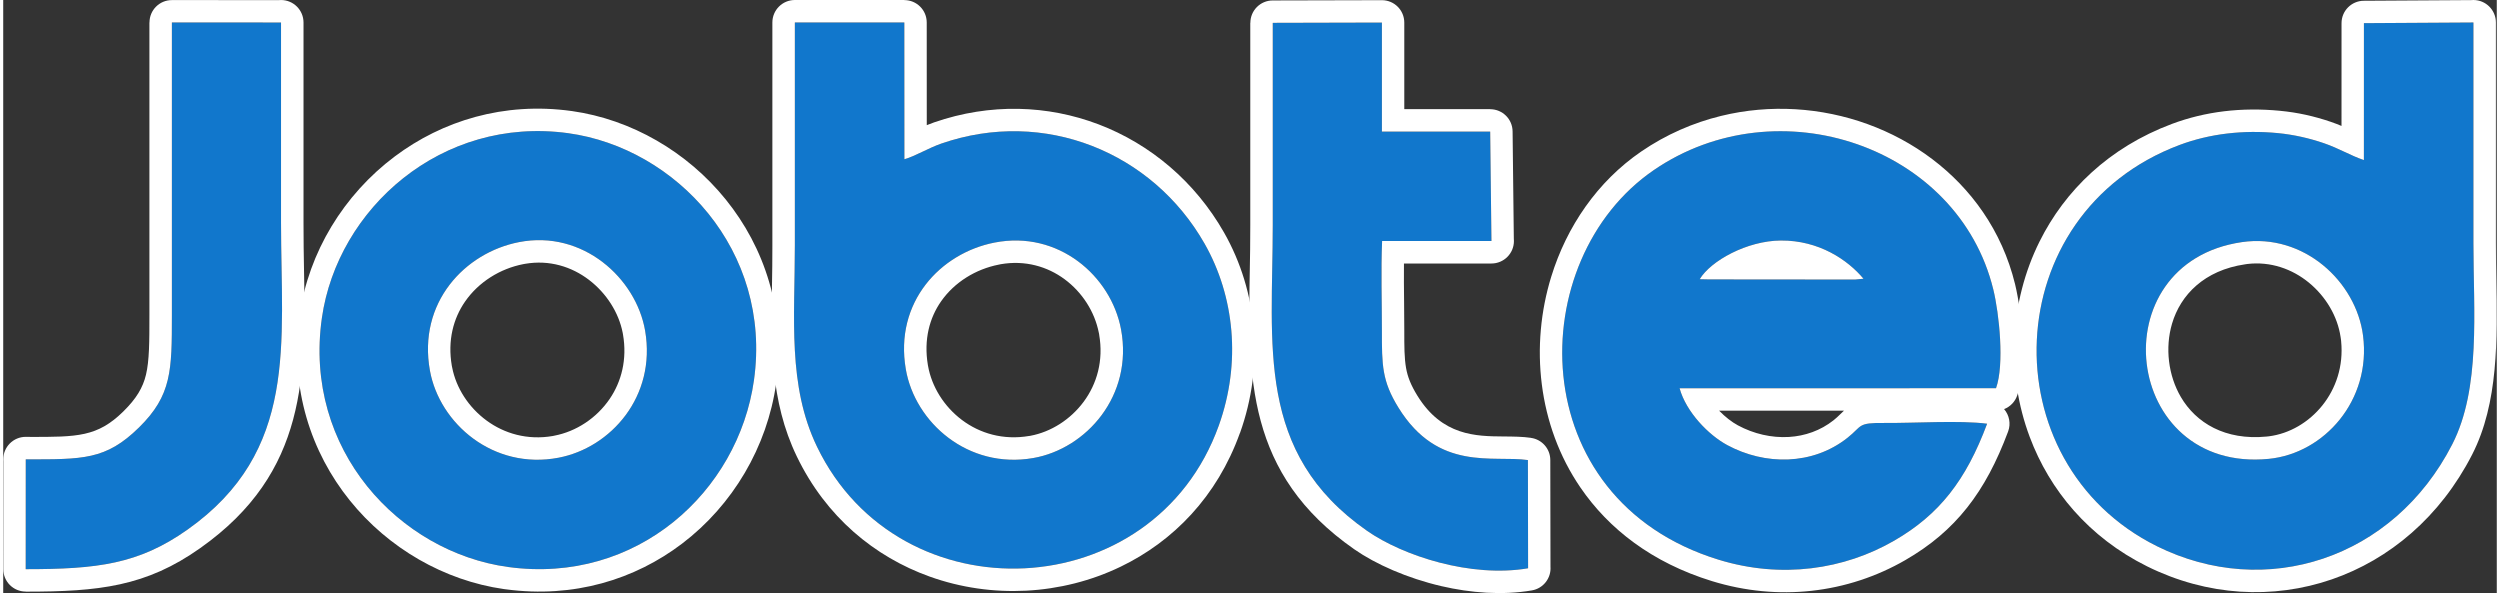 <?xml version="1.0" encoding="UTF-8"?>
<!DOCTYPE svg PUBLIC "-//W3C//DTD SVG 1.0//EN" "http://www.w3.org/TR/2001/REC-SVG-20010904/DTD/svg10.dtd">
<!-- Creator: CorelDRAW 2017 -->
<svg xmlns="http://www.w3.org/2000/svg" xml:space="preserve" width="333px" height="79px" version="1.0" style="shape-rendering:geometricPrecision; text-rendering:geometricPrecision; image-rendering:optimizeQuality; fill-rule:evenodd; clip-rule:evenodd"
viewBox="0 0 333 79.204"
 xmlns:xlink="http://www.w3.org/1999/xlink">
 <rect x="0" y="0" width="333" height="79.204" fill="#333333" stroke="none"/>
 <defs>
  <style type="text/css">
   <![CDATA[
    .fil0 {fill:#1177CC}
    .fil1 {fill:white}
   ]]>
  </style>
 </defs>
 <g id="Warstwa_x0020_1">
  <g id="_1840146418768">
   <g>
    <path class="fil0" d="M132.375 32.396c8.537,-1.676 15.574,4.468 16.902,11.585 1.655,8.87 -4.65,15.947 -11.709,17.185 -8.723,1.529 -15.806,-4.749 -17.03,-11.846 -1.551,-8.993 4.634,-15.51 11.837,-16.924zm-26.657 -29.394c0,9.92 0,19.84 0,29.76 0,9.758 -0.981,18.726 2.962,26.898 11.045,22.886 44.989,21.35 53.656,-2.838 3.006,-8.391 2.091,-17.271 -1.901,-24.284 -6.963,-12.229 -21.397,-18.124 -35.144,-13.371 -1.736,0.6 -3.53,1.704 -4.944,2.098l-0.009 -18.263 -14.62 0z"/>
    <path id="1" class="fil1" d="M132.375 32.396c8.537,-1.676 15.574,4.468 16.902,11.585 1.655,8.87 -4.65,15.947 -11.709,17.185 -8.723,1.529 -15.806,-4.749 -17.03,-11.846 -1.551,-8.993 4.634,-15.51 11.837,-16.924zm-26.657 -29.394c0,9.92 0,19.84 0,29.76 0,9.758 -0.981,18.726 2.962,26.898 11.045,22.886 44.989,21.35 53.656,-2.838 3.006,-8.391 2.091,-17.271 -1.901,-24.284 -6.963,-12.229 -21.397,-18.124 -35.144,-13.371 -1.736,0.6 -3.53,1.704 -4.944,2.098l-0.009 -18.263 -14.62 0zm27.361 32.31l-0.032 0.006 -0.098 0.021c-3.076,0.604 -5.91,2.342 -7.701,4.902 -1.557,2.226 -2.326,5.12 -1.77,8.479l0.015 0.084 0.006 0.035c0.491,2.802 2.142,5.448 4.536,7.247 2.383,1.791 5.516,2.73 8.986,2.132l0.042 -0.007 0.001 0.007 0.002 0 0.103 -0.021c2.743,-0.511 5.345,-2.156 7.118,-4.545 1.76,-2.371 2.678,-5.493 2.066,-8.982l0.008 -0.001c-0.01,-0.041 -0.019,-0.083 -0.027,-0.126l-0.003 -0.016 -0.021 -0.097c-0.548,-2.792 -2.206,-5.391 -4.566,-7.138 -2.296,-1.699 -5.272,-2.576 -8.545,-2.006 -0.039,0.009 -0.079,0.018 -0.12,0.026zm3.986 22.906l0.001 0m-0.002 0l0.001 0m-34.349 -25.456l0 -29.76c0,-1.658 1.344,-3.002 3.002,-3.002l14.62 0 0 0.012c1.652,0 2.991,1.338 2.991,2.99l0.006 13.712c0.314,-0.129 0.639,-0.254 0.982,-0.373 7.501,-2.593 15.187,-2.312 21.965,0.267 6.912,2.63 12.884,7.652 16.756,14.453 2.247,3.946 3.613,8.418 3.978,13.072 0.352,4.494 -0.23,9.163 -1.854,13.697l-0.01 -0.004 -0.001 0.004c-3.046,8.499 -8.923,14.468 -15.914,17.842 -3.958,1.91 -8.273,2.984 -12.629,3.209 -4.343,0.225 -8.742,-0.399 -12.882,-1.882 -7.347,-2.633 -13.844,-7.958 -17.743,-16.037 -3.585,-7.429 -3.453,-15.121 -3.311,-23.384 0.022,-1.263 0.044,-2.546 0.044,-4.816z"/>
   </g>
   <g>
    <path class="fil0" d="M298.964 32.333c8.274,-1.208 15.244,5.282 16.175,12.476 1.122,8.665 -5.198,15.743 -12.58,16.468 -19.57,1.922 -22.72,-26.153 -3.595,-28.944zm16.289 -10.955c-1.748,-0.586 -3.339,-1.571 -5.348,-2.259 -1.936,-0.663 -4.027,-1.141 -6.154,-1.346 -4.642,-0.446 -9.127,0.093 -13.091,1.577 -24.41,9.139 -25.463,42.452 -3.048,53.59 14.481,7.196 31.571,1.758 39.438,-13.598 3.832,-7.48 2.83,-17.768 2.83,-26.88 0,-9.804 0,-19.608 0,-29.46l-14.623 0.091 -0.004 18.285z"/>
    <path id="1" class="fil1" d="M298.964 32.333c8.274,-1.208 15.244,5.282 16.175,12.476 1.122,8.665 -5.198,15.743 -12.58,16.468 -19.57,1.922 -22.72,-26.153 -3.595,-28.944zm16.289 -10.955c-1.748,-0.586 -3.339,-1.571 -5.348,-2.259 -1.936,-0.663 -4.027,-1.141 -6.154,-1.346 -4.642,-0.446 -9.127,0.093 -13.091,1.577 -24.41,9.139 -25.463,42.452 -3.048,53.59 14.481,7.196 31.571,1.758 39.438,-13.598 3.832,-7.48 2.83,-17.768 2.83,-26.88 0,-9.804 0,-19.608 0,-29.46l-14.623 0.091 -0.004 18.285zm-15.663 13.89l-0.085 0.012c-0.039,0.007 -0.079,0.014 -0.119,0.019 -5.444,0.795 -8.622,4.083 -9.754,7.926 -0.475,1.613 -0.603,3.339 -0.397,5.037 0.204,1.691 0.736,3.325 1.58,4.763 2.01,3.426 5.888,5.82 11.451,5.274 0.119,-0.012 0.222,-0.024 0.3,-0.034l0 0.002 0.012 -0.002c2.755,-0.356 5.315,-1.868 7.12,-4.113 1.815,-2.257 2.843,-5.255 2.518,-8.566l0.001 0 -0.001 -0.012 -0.026 -0.244 -0.017 -0.111 -0.017 -0.116 -0.012 -0.082c-0.405,-2.774 -1.969,-5.421 -4.243,-7.283 -2.217,-1.815 -5.1,-2.853 -8.217,-2.484l-0.094 0.014zm11.277 -18.986c0.485,0.166 0.949,0.348 1.397,0.537l0.003 -13.726c0,-1.646 1.331,-2.984 2.978,-2.99l14.353 -0.089c0.093,-0.009 0.187,-0.013 0.282,-0.013 1.657,0 3.001,1.344 3.001,3.001l0 29.46c0,2.128 0.024,3.407 0.047,4.687 0.149,8.16 0.305,16.679 -3.216,23.553 -4.272,8.339 -11.045,14.017 -18.734,16.667 -7.853,2.708 -16.644,2.255 -24.691,-1.744 -7.774,-3.862 -12.994,-10.152 -15.661,-17.275 -1.576,-4.211 -2.255,-8.706 -2.037,-13.153 0.219,-4.464 1.335,-8.887 3.347,-12.935 3.383,-6.809 9.28,-12.569 17.68,-15.714 2.225,-0.833 4.569,-1.398 6.982,-1.689 2.383,-0.286 4.878,-0.31 7.434,-0.064 1.208,0.116 2.357,0.298 3.435,0.533 1.155,0.253 2.295,0.575 3.4,0.954z"/>
   </g>
   <g>
    <path class="fil0" d="M248.431 37.223l-1.123 0.109 -19.505 -0.018 -1.246 -0.027c1.467,-2.45 6.313,-5.139 10.836,-5.167 5.089,-0.031 8.921,2.576 11.038,5.103zm17.695 14.621c1.14,-3.158 0.431,-9.948 -0.366,-13.203 -4.681,-19.105 -28.73,-27.288 -45.322,-15.934 -17.454,11.943 -17.662,43.936 8.621,52.032 8.435,2.598 16.807,1.311 23.458,-2.528 6.035,-3.482 9.6,-8.07 12.422,-15.626 -3.691,-0.477 -9.758,-0.063 -13.731,-0.1 -3.652,-0.034 -2.885,0.375 -4.924,1.986 -4.681,3.698 -11.023,3.677 -16.047,0.97 -2.515,-1.355 -5.496,-4.426 -6.366,-7.586l42.255 -0.011z"/>
    <path id="1" class="fil1" d="M248.431 37.223l-1.123 0.109 -19.505 -0.018 -1.246 -0.027c1.467,-2.45 6.313,-5.139 10.836,-5.167 5.089,-0.031 8.921,2.576 11.038,5.103zm17.695 14.621c1.14,-3.158 0.431,-9.948 -0.366,-13.203 -4.681,-19.105 -28.73,-27.288 -45.322,-15.934 -17.454,11.943 -17.662,43.936 8.621,52.032 8.435,2.598 16.807,1.311 23.458,-2.528 6.035,-3.482 9.6,-8.07 12.422,-15.626 -3.691,-0.477 -9.758,-0.063 -13.731,-0.1 -3.652,-0.034 -2.885,0.375 -4.924,1.986 -4.681,3.698 -11.023,3.677 -16.047,0.97 -2.515,-1.355 -5.496,-4.426 -6.366,-7.586l42.255 -0.011zm3.573 -5.69c0.068,2.446 -0.116,4.852 -0.726,6.605 -0.276,0.86 -0.93,1.551 -1.768,1.875 0.687,0.799 0.93,1.937 0.536,2.995 -1.519,4.067 -3.261,7.365 -5.463,10.149 -2.242,2.835 -4.919,5.09 -8.271,7.025 -3.781,2.181 -8.058,3.617 -12.58,4.104 -4.262,0.459 -8.747,0.079 -13.247,-1.307 -7.994,-2.462 -13.775,-6.972 -17.549,-12.488 -2.856,-4.174 -4.546,-8.918 -5.161,-13.783 -0.611,-4.829 -0.161,-9.772 1.259,-14.379 2.06,-6.688 6.161,-12.708 12.02,-16.717 3.325,-2.276 6.935,-3.84 10.646,-4.749 6.571,-1.61 13.437,-1.138 19.584,1.093 6.183,2.244 11.658,6.269 15.407,11.747 1.934,2.826 3.408,6.046 4.282,9.614 0.489,1.996 0.948,5.202 1.031,8.216zm-24.407 9.197c0.192,-0.187 0.367,-0.357 0.534,-0.511l-16.679 0.004c0.815,0.839 1.701,1.524 2.509,1.959 2.109,1.136 4.494,1.692 6.821,1.551 2.124,-0.128 4.198,-0.841 5.954,-2.229 0.341,-0.269 0.628,-0.548 0.861,-0.774z"/>
   </g>
   <g>
    <path class="fil0" d="M68.884 32.333c8.51,-1.658 15.627,4.815 16.837,11.824 1.517,8.787 -4.589,15.637 -11.559,16.968 -8.717,1.665 -15.899,-4.576 -17.175,-11.619 -1.65,-9.104 4.671,-15.766 11.897,-17.173zm31.372 18.449c2.446,-17.345 -10.431,-31.013 -24.79,-32.993 -16.973,-2.34 -30.826,10.13 -32.907,24.653 -2.526,17.628 10.378,31.289 24.863,33.278 17.185,2.359 30.735,-10.061 32.834,-24.938z"/>
    <path id="1" class="fil1" d="M68.884 32.333c8.51,-1.658 15.627,4.815 16.837,11.824 1.517,8.787 -4.589,15.637 -11.559,16.968 -8.717,1.665 -15.899,-4.576 -17.175,-11.619 -1.65,-9.104 4.671,-15.766 11.897,-17.173zm31.372 18.449c2.446,-17.345 -10.431,-31.013 -24.79,-32.993 -16.973,-2.34 -30.826,10.13 -32.907,24.653 -2.526,17.628 10.378,31.289 24.863,33.278 17.185,2.359 30.735,-10.061 32.834,-24.938zm-30.562 -15.551c-0.121,0.021 -0.198,0.035 -0.248,0.045 -3.083,0.6 -5.956,2.378 -7.771,4.998 -1.569,2.266 -2.345,5.192 -1.77,8.562 0.009,0.039 0.017,0.079 0.025,0.118l0.003 0.016 0.019 0.093c0.524,2.745 2.2,5.34 4.603,7.103 2.37,1.738 5.451,2.645 8.833,2.061l0.067 -0.014c0.048,-0.011 0.095,-0.021 0.144,-0.031 2.908,-0.555 5.633,-2.331 7.391,-4.911 1.57,-2.305 2.352,-5.274 1.776,-8.61l-0.038 -0.214c-0.525,-2.698 -2.17,-5.291 -4.514,-7.079 -2.299,-1.753 -5.277,-2.696 -8.52,-2.137zm33.542 15.865l-0.014 0.096c-1.198,8.492 -5.788,16.26 -12.571,21.412 -6.295,4.781 -14.457,7.314 -23.527,6.096l-0.113 -0.014 -0.069 -0.009 -0.1 -0.013c-7.927,-1.135 -15.405,-5.43 -20.565,-11.844 -5.153,-6.405 -8.01,-14.911 -6.724,-24.486l0.013 -0.115 0.014 -0.102 0.013 -0.097c1.191,-8.313 5.868,-16.01 12.701,-21.129 6.357,-4.763 14.57,-7.309 23.57,-6.069l0.095 0.012c7.898,1.114 15.374,5.417 20.538,11.815 5.157,6.388 8.03,14.861 6.752,24.334l-0.013 0.113zm-27.372 -36.274l0.001 0"/>
   </g>
   <g>
    <path class="fil0" d="M203.613 61.439c-4.636,-0.671 -11.988,1.603 -17.305,-7.025 -2.188,-3.551 -2.198,-5.665 -2.194,-10.239 0.003,-3.925 -0.137,-8.094 0.027,-11.987l14.602 0 -0.167 -14.613 -14.462 0 0 -14.561 -14.575 0.037c0,9.002 0,18.005 0,27.008 0,15.956 -2.373,30.397 12.601,40.834 4.802,3.347 13.883,6.299 21.497,4.996l-0.024 -14.45z"/>
    <path id="1" class="fil1" d="M203.613 61.439c-4.636,-0.671 -11.988,1.603 -17.305,-7.025 -2.188,-3.551 -2.198,-5.665 -2.194,-10.239 0.003,-3.925 -0.137,-8.094 0.027,-11.987l14.602 0 -0.167 -14.613 -14.462 0 0 -14.561 -14.575 0.037c0,9.002 0,18.005 0,27.008 0,15.956 -2.373,30.397 12.601,40.834 4.802,3.347 13.883,6.299 21.497,4.996l-0.024 -14.45zm-3.273 -3.152c1.321,0.01 2.556,0.02 3.695,0.185l-0.001 0.006c1.452,0.205 2.569,1.452 2.569,2.961l0.024 14.232c0.113,1.523 -0.95,2.911 -2.486,3.173 -3.926,0.672 -8.154,0.343 -12.076,-0.568 -4.56,-1.06 -8.772,-2.924 -11.637,-4.921 -14.454,-10.074 -14.216,-23.081 -13.95,-37.575 0.029,-1.582 0.059,-3.178 0.059,-5.721l0 -27.008 0.012 0c0,-1.652 1.338,-2.991 2.99,-2.991l14.575 -0.036c1.651,0 2.99,1.339 2.99,2.99l0 11.559 11.472 0 0 0.011c1.641,0 2.978,1.324 2.991,2.967l0.164 14.339c0.009,0.098 0.014,0.197 0.014,0.298 0,1.657 -1.344,3.001 -3.002,3.001l-11.684 0c-0.018,1.713 0.001,3.446 0.019,5.164 0.013,1.28 0.027,2.553 0.026,3.822 -0.002,2.102 0,3.64 0.24,4.987 0.209,1.174 0.641,2.273 1.509,3.681 3.315,5.378 7.839,5.415 11.487,5.444z"/>
   </g>
   <g>
    <path class="fil0" d="M3.002 76.011c9.553,0 15.082,-0.668 21.591,-5.271 14.862,-10.508 12.507,-24.886 12.507,-40.982 0,-8.91 0,-17.82 0,-26.753l-14.576 -0.003c0,13.023 0,26.047 0,39.07 0,7.415 -0.017,10.713 -4.385,15.009 -4.443,4.369 -7.521,4.259 -15.13,4.259l-0.007 14.671z"/>
    <path id="1" class="fil1" d="M3.002 76.011c9.553,0 15.082,-0.668 21.591,-5.271 14.862,-10.508 12.507,-24.886 12.507,-40.982 0,-8.91 0,-17.82 0,-26.753l-14.576 -0.003c0,13.023 0,26.047 0,39.07 0,7.415 -0.017,10.713 -4.385,15.009 -4.443,4.369 -7.521,4.259 -15.13,4.259l-0.007 14.671zm12.57 2.022c-3.652,0.8 -7.602,0.979 -12.57,0.979l0 -0.011c-1.652,0 -2.99,-1.339 -2.99,-2.99l0.006 -14.41c-0.007,-0.086 -0.011,-0.174 -0.011,-0.261 0,-1.658 1.344,-3.002 3.002,-3.002l0.548 0 0 0.011c6.348,0.003 9.019,0.003 12.483,-3.403 1.746,-1.717 2.61,-3.18 3.021,-4.892 0.457,-1.9 0.461,-4.45 0.461,-7.982l0 -39.07 0.011 0c0,-1.652 1.339,-2.99 2.991,-2.99l14.315 0.003c0.086,-0.008 0.173,-0.012 0.261,-0.012 1.658,0 3.002,1.344 3.002,3.002l0 26.753c0,2.562 0.03,4.178 0.058,5.771 0.264,14.57 0.498,27.522 -13.843,37.662 -3.605,2.549 -6.956,4.012 -10.745,4.842z"/>
   </g>
  </g>
 </g>
</svg>
